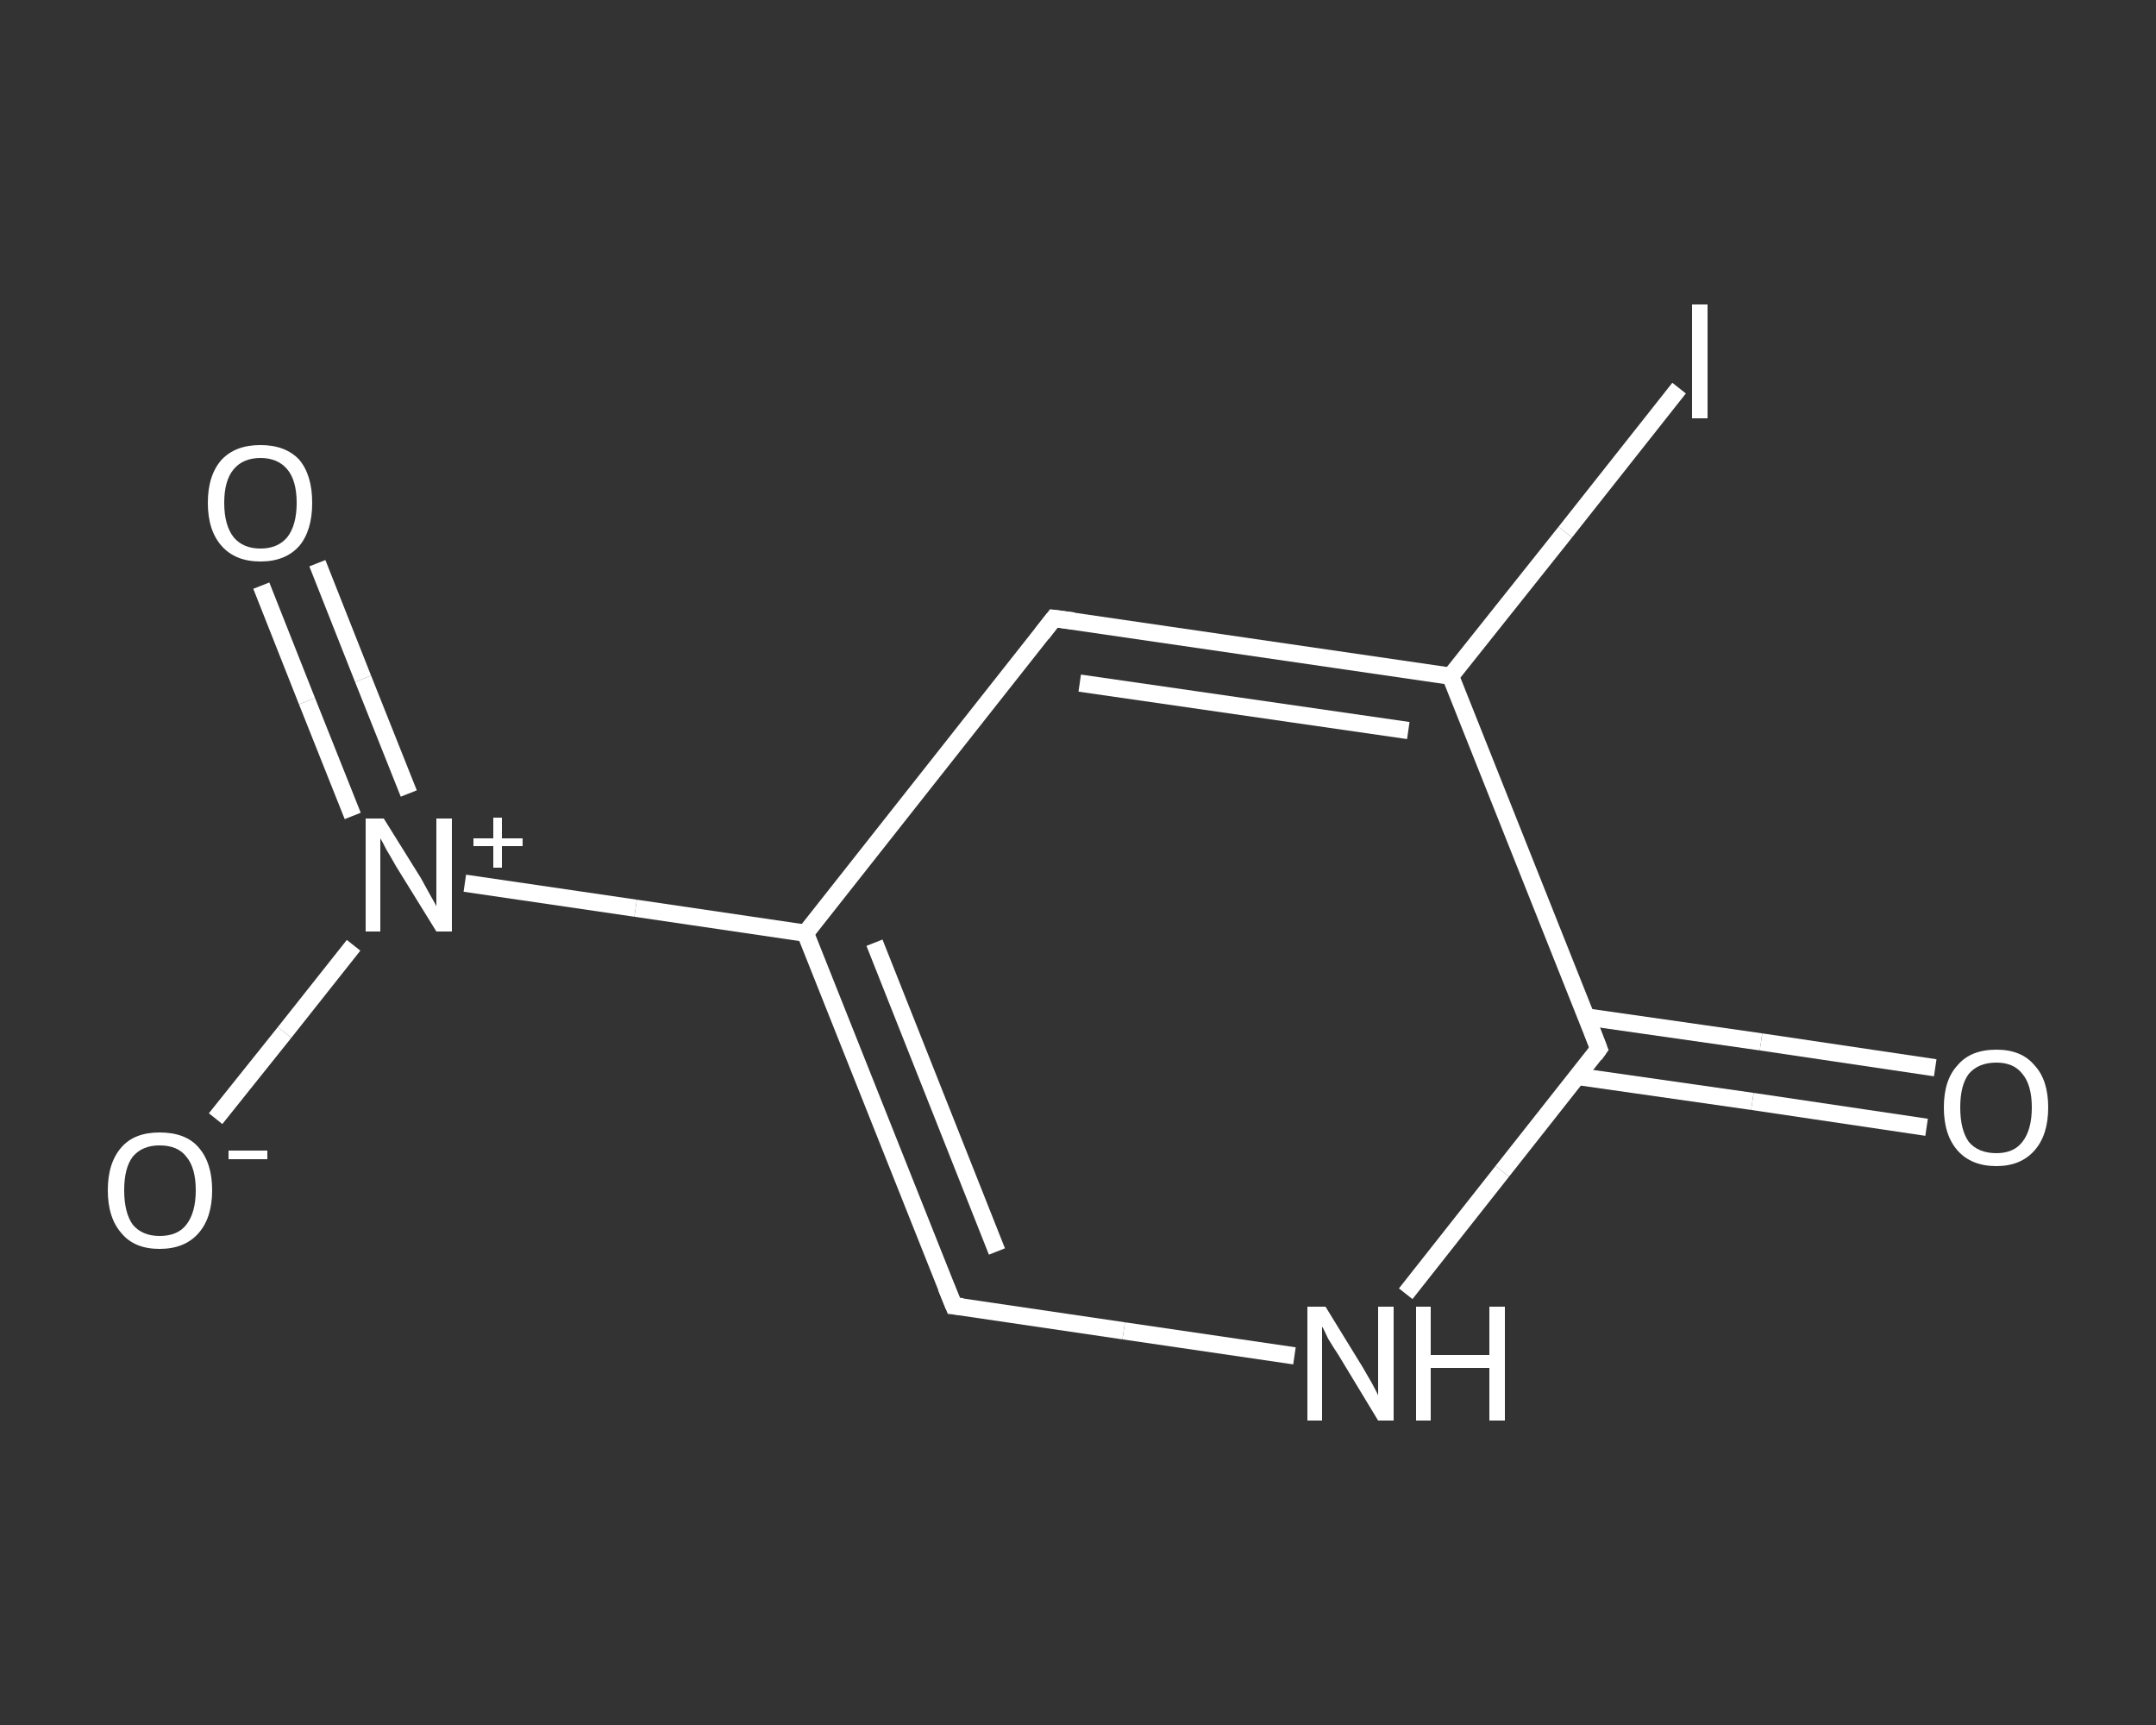 <?xml version='1.0' encoding='iso-8859-1'?>
<svg version='1.1' baseProfile='full'
              xmlns='http://www.w3.org/2000/svg'
                      xmlns:rdkit='http://www.rdkit.org/xml'
                      xmlns:xlink='http://www.w3.org/1999/xlink'
                  xml:space='preserve'
width='250px' height='200px' viewBox='0 0 250 200'>
<rect x="0" y="0" width="250" height="200" fill="#333333" stroke="none"/>
<!-- END OF HEADER -->
<rect style='opacity:1.0;fill:transparent;stroke:none' width='250.0' height='200.0' x='0.0' y='0.0'> </rect>
<path class='bond-0 atom-0 atom-1' d='M 223.4,130.7 L 203.2,127.7' style='fill:none;fill-rule:evenodd;stroke:#FFFFFF;stroke-width:2.0px;stroke-linecap:butt;stroke-linejoin:miter;stroke-opacity:1' />
<path class='bond-0 atom-0 atom-1' d='M 203.2,127.7 L 182.9,124.8' style='fill:none;fill-rule:evenodd;stroke:#FFFFFF;stroke-width:2.0px;stroke-linecap:butt;stroke-linejoin:miter;stroke-opacity:1' />
<path class='bond-0 atom-0 atom-1' d='M 224.4,123.8 L 204.2,120.8' style='fill:none;fill-rule:evenodd;stroke:#FFFFFF;stroke-width:2.0px;stroke-linecap:butt;stroke-linejoin:miter;stroke-opacity:1' />
<path class='bond-0 atom-0 atom-1' d='M 204.2,120.8 L 183.9,117.9' style='fill:none;fill-rule:evenodd;stroke:#FFFFFF;stroke-width:2.0px;stroke-linecap:butt;stroke-linejoin:miter;stroke-opacity:1' />
<path class='bond-1 atom-1 atom-2' d='M 185.4,121.6 L 174.2,135.8' style='fill:none;fill-rule:evenodd;stroke:#FFFFFF;stroke-width:2.0px;stroke-linecap:butt;stroke-linejoin:miter;stroke-opacity:1' />
<path class='bond-1 atom-1 atom-2' d='M 174.2,135.8 L 163.0,150.0' style='fill:none;fill-rule:evenodd;stroke:#FFFFFF;stroke-width:2.0px;stroke-linecap:butt;stroke-linejoin:miter;stroke-opacity:1' />
<path class='bond-2 atom-2 atom-3' d='M 150.1,157.2 L 130.3,154.3' style='fill:none;fill-rule:evenodd;stroke:#FFFFFF;stroke-width:2.0px;stroke-linecap:butt;stroke-linejoin:miter;stroke-opacity:1' />
<path class='bond-2 atom-2 atom-3' d='M 130.3,154.3 L 110.6,151.4' style='fill:none;fill-rule:evenodd;stroke:#FFFFFF;stroke-width:2.0px;stroke-linecap:butt;stroke-linejoin:miter;stroke-opacity:1' />
<path class='bond-3 atom-3 atom-4' d='M 110.6,151.4 L 93.4,108.2' style='fill:none;fill-rule:evenodd;stroke:#FFFFFF;stroke-width:2.0px;stroke-linecap:butt;stroke-linejoin:miter;stroke-opacity:1' />
<path class='bond-3 atom-3 atom-4' d='M 115.6,145.1 L 101.4,109.3' style='fill:none;fill-rule:evenodd;stroke:#FFFFFF;stroke-width:2.0px;stroke-linecap:butt;stroke-linejoin:miter;stroke-opacity:1' />
<path class='bond-4 atom-4 atom-5' d='M 93.4,108.2 L 73.7,105.3' style='fill:none;fill-rule:evenodd;stroke:#FFFFFF;stroke-width:2.0px;stroke-linecap:butt;stroke-linejoin:miter;stroke-opacity:1' />
<path class='bond-4 atom-4 atom-5' d='M 73.7,105.3 L 53.9,102.4' style='fill:none;fill-rule:evenodd;stroke:#FFFFFF;stroke-width:2.0px;stroke-linecap:butt;stroke-linejoin:miter;stroke-opacity:1' />
<path class='bond-5 atom-5 atom-6' d='M 47.4,92.0 L 42.1,78.7' style='fill:none;fill-rule:evenodd;stroke:#FFFFFF;stroke-width:2.0px;stroke-linecap:butt;stroke-linejoin:miter;stroke-opacity:1' />
<path class='bond-5 atom-5 atom-6' d='M 42.1,78.7 L 36.8,65.3' style='fill:none;fill-rule:evenodd;stroke:#FFFFFF;stroke-width:2.0px;stroke-linecap:butt;stroke-linejoin:miter;stroke-opacity:1' />
<path class='bond-5 atom-5 atom-6' d='M 40.9,94.6 L 35.6,81.3' style='fill:none;fill-rule:evenodd;stroke:#FFFFFF;stroke-width:2.0px;stroke-linecap:butt;stroke-linejoin:miter;stroke-opacity:1' />
<path class='bond-5 atom-5 atom-6' d='M 35.6,81.3 L 30.3,67.9' style='fill:none;fill-rule:evenodd;stroke:#FFFFFF;stroke-width:2.0px;stroke-linecap:butt;stroke-linejoin:miter;stroke-opacity:1' />
<path class='bond-6 atom-5 atom-7' d='M 41.0,109.6 L 33.0,119.7' style='fill:none;fill-rule:evenodd;stroke:#FFFFFF;stroke-width:2.0px;stroke-linecap:butt;stroke-linejoin:miter;stroke-opacity:1' />
<path class='bond-6 atom-5 atom-7' d='M 33.0,119.7 L 25.0,129.7' style='fill:none;fill-rule:evenodd;stroke:#FFFFFF;stroke-width:2.0px;stroke-linecap:butt;stroke-linejoin:miter;stroke-opacity:1' />
<path class='bond-7 atom-4 atom-8' d='M 93.4,108.2 L 122.2,71.7' style='fill:none;fill-rule:evenodd;stroke:#FFFFFF;stroke-width:2.0px;stroke-linecap:butt;stroke-linejoin:miter;stroke-opacity:1' />
<path class='bond-8 atom-8 atom-9' d='M 122.2,71.7 L 168.2,78.4' style='fill:none;fill-rule:evenodd;stroke:#FFFFFF;stroke-width:2.0px;stroke-linecap:butt;stroke-linejoin:miter;stroke-opacity:1' />
<path class='bond-8 atom-8 atom-9' d='M 125.2,79.2 L 163.3,84.7' style='fill:none;fill-rule:evenodd;stroke:#FFFFFF;stroke-width:2.0px;stroke-linecap:butt;stroke-linejoin:miter;stroke-opacity:1' />
<path class='bond-9 atom-9 atom-10' d='M 168.2,78.4 L 181.5,61.7' style='fill:none;fill-rule:evenodd;stroke:#FFFFFF;stroke-width:2.0px;stroke-linecap:butt;stroke-linejoin:miter;stroke-opacity:1' />
<path class='bond-9 atom-9 atom-10' d='M 181.5,61.7 L 194.7,45.0' style='fill:none;fill-rule:evenodd;stroke:#FFFFFF;stroke-width:2.0px;stroke-linecap:butt;stroke-linejoin:miter;stroke-opacity:1' />
<path class='bond-10 atom-9 atom-1' d='M 168.2,78.4 L 185.4,121.6' style='fill:none;fill-rule:evenodd;stroke:#FFFFFF;stroke-width:2.0px;stroke-linecap:butt;stroke-linejoin:miter;stroke-opacity:1' />
<path d='M 184.9,122.3 L 185.4,121.6 L 184.6,119.5' style='fill:none;stroke:#FFFFFF;stroke-width:2.0px;stroke-linecap:butt;stroke-linejoin:miter;stroke-opacity:1;' />
<path d='M 111.6,151.5 L 110.6,151.4 L 109.7,149.2' style='fill:none;stroke:#FFFFFF;stroke-width:2.0px;stroke-linecap:butt;stroke-linejoin:miter;stroke-opacity:1;' />
<path d='M 120.8,73.5 L 122.2,71.7 L 124.5,72.0' style='fill:none;stroke:#FFFFFF;stroke-width:2.0px;stroke-linecap:butt;stroke-linejoin:miter;stroke-opacity:1;' />
<path class='atom-0' d='M 225.4 128.4
Q 225.4 125.2, 227.0 123.5
Q 228.5 121.7, 231.5 121.7
Q 234.4 121.7, 235.9 123.5
Q 237.5 125.2, 237.5 128.4
Q 237.5 131.6, 235.9 133.4
Q 234.3 135.2, 231.5 135.2
Q 228.6 135.2, 227.0 133.4
Q 225.4 131.6, 225.4 128.4
M 231.5 133.7
Q 233.5 133.7, 234.5 132.4
Q 235.6 131.0, 235.6 128.4
Q 235.6 125.8, 234.5 124.5
Q 233.5 123.2, 231.5 123.2
Q 229.4 123.2, 228.3 124.5
Q 227.3 125.8, 227.3 128.4
Q 227.3 131.0, 228.3 132.4
Q 229.4 133.7, 231.5 133.7
' fill='#FFFFFF'/>
<path class='atom-2' d='M 153.7 151.5
L 158.0 158.5
Q 158.4 159.2, 159.1 160.4
Q 159.8 161.7, 159.8 161.8
L 159.8 151.5
L 161.6 151.5
L 161.6 164.7
L 159.8 164.7
L 155.2 157.1
Q 154.6 156.2, 154.0 155.2
Q 153.5 154.1, 153.3 153.8
L 153.3 164.7
L 151.6 164.7
L 151.6 151.5
L 153.7 151.5
' fill='#FFFFFF'/>
<path class='atom-2' d='M 164.2 151.5
L 165.9 151.5
L 165.9 157.1
L 172.7 157.1
L 172.7 151.5
L 174.5 151.5
L 174.5 164.7
L 172.7 164.7
L 172.7 158.6
L 165.9 158.6
L 165.9 164.7
L 164.2 164.7
L 164.2 151.5
' fill='#FFFFFF'/>
<path class='atom-5' d='M 44.5 94.9
L 48.8 101.8
Q 49.2 102.5, 49.9 103.8
Q 50.6 105.0, 50.6 105.1
L 50.6 94.9
L 52.4 94.9
L 52.4 108.0
L 50.6 108.0
L 45.9 100.4
Q 45.4 99.5, 44.8 98.5
Q 44.3 97.5, 44.1 97.2
L 44.1 108.0
L 42.4 108.0
L 42.4 94.9
L 44.5 94.9
' fill='#FFFFFF'/>
<path class='atom-5' d='M 54.9 97.2
L 57.2 97.2
L 57.2 94.8
L 58.2 94.8
L 58.2 97.2
L 60.6 97.2
L 60.6 98.1
L 58.2 98.1
L 58.2 100.6
L 57.2 100.6
L 57.2 98.1
L 54.9 98.1
L 54.9 97.2
' fill='#FFFFFF'/>
<path class='atom-6' d='M 24.1 58.3
Q 24.1 55.1, 25.7 53.3
Q 27.3 51.6, 30.2 51.6
Q 33.1 51.6, 34.7 53.3
Q 36.2 55.1, 36.2 58.3
Q 36.2 61.5, 34.7 63.3
Q 33.1 65.1, 30.2 65.1
Q 27.3 65.1, 25.7 63.3
Q 24.1 61.5, 24.1 58.3
M 30.2 63.6
Q 32.2 63.6, 33.3 62.3
Q 34.4 60.9, 34.4 58.3
Q 34.4 55.7, 33.3 54.4
Q 32.2 53.1, 30.2 53.1
Q 28.2 53.1, 27.1 54.4
Q 26.0 55.7, 26.0 58.3
Q 26.0 60.9, 27.1 62.3
Q 28.2 63.6, 30.2 63.6
' fill='#FFFFFF'/>
<path class='atom-7' d='M 12.5 138.0
Q 12.5 134.8, 14.1 133.0
Q 15.6 131.3, 18.5 131.3
Q 21.5 131.3, 23.0 133.0
Q 24.6 134.8, 24.6 138.0
Q 24.6 141.2, 23.0 143.0
Q 21.4 144.8, 18.5 144.8
Q 15.6 144.8, 14.1 143.0
Q 12.5 141.2, 12.5 138.0
M 18.5 143.3
Q 20.6 143.3, 21.6 142.0
Q 22.7 140.6, 22.7 138.0
Q 22.7 135.4, 21.6 134.1
Q 20.6 132.8, 18.5 132.8
Q 16.5 132.8, 15.4 134.1
Q 14.4 135.4, 14.4 138.0
Q 14.4 140.6, 15.4 142.0
Q 16.5 143.3, 18.5 143.3
' fill='#FFFFFF'/>
<path class='atom-7' d='M 26.5 133.4
L 31.0 133.4
L 31.0 134.4
L 26.5 134.4
L 26.5 133.4
' fill='#FFFFFF'/>
<path class='atom-10' d='M 196.2 35.3
L 198.0 35.3
L 198.0 48.5
L 196.2 48.5
L 196.2 35.3
' fill='#FFFFFF'/>
</svg>
